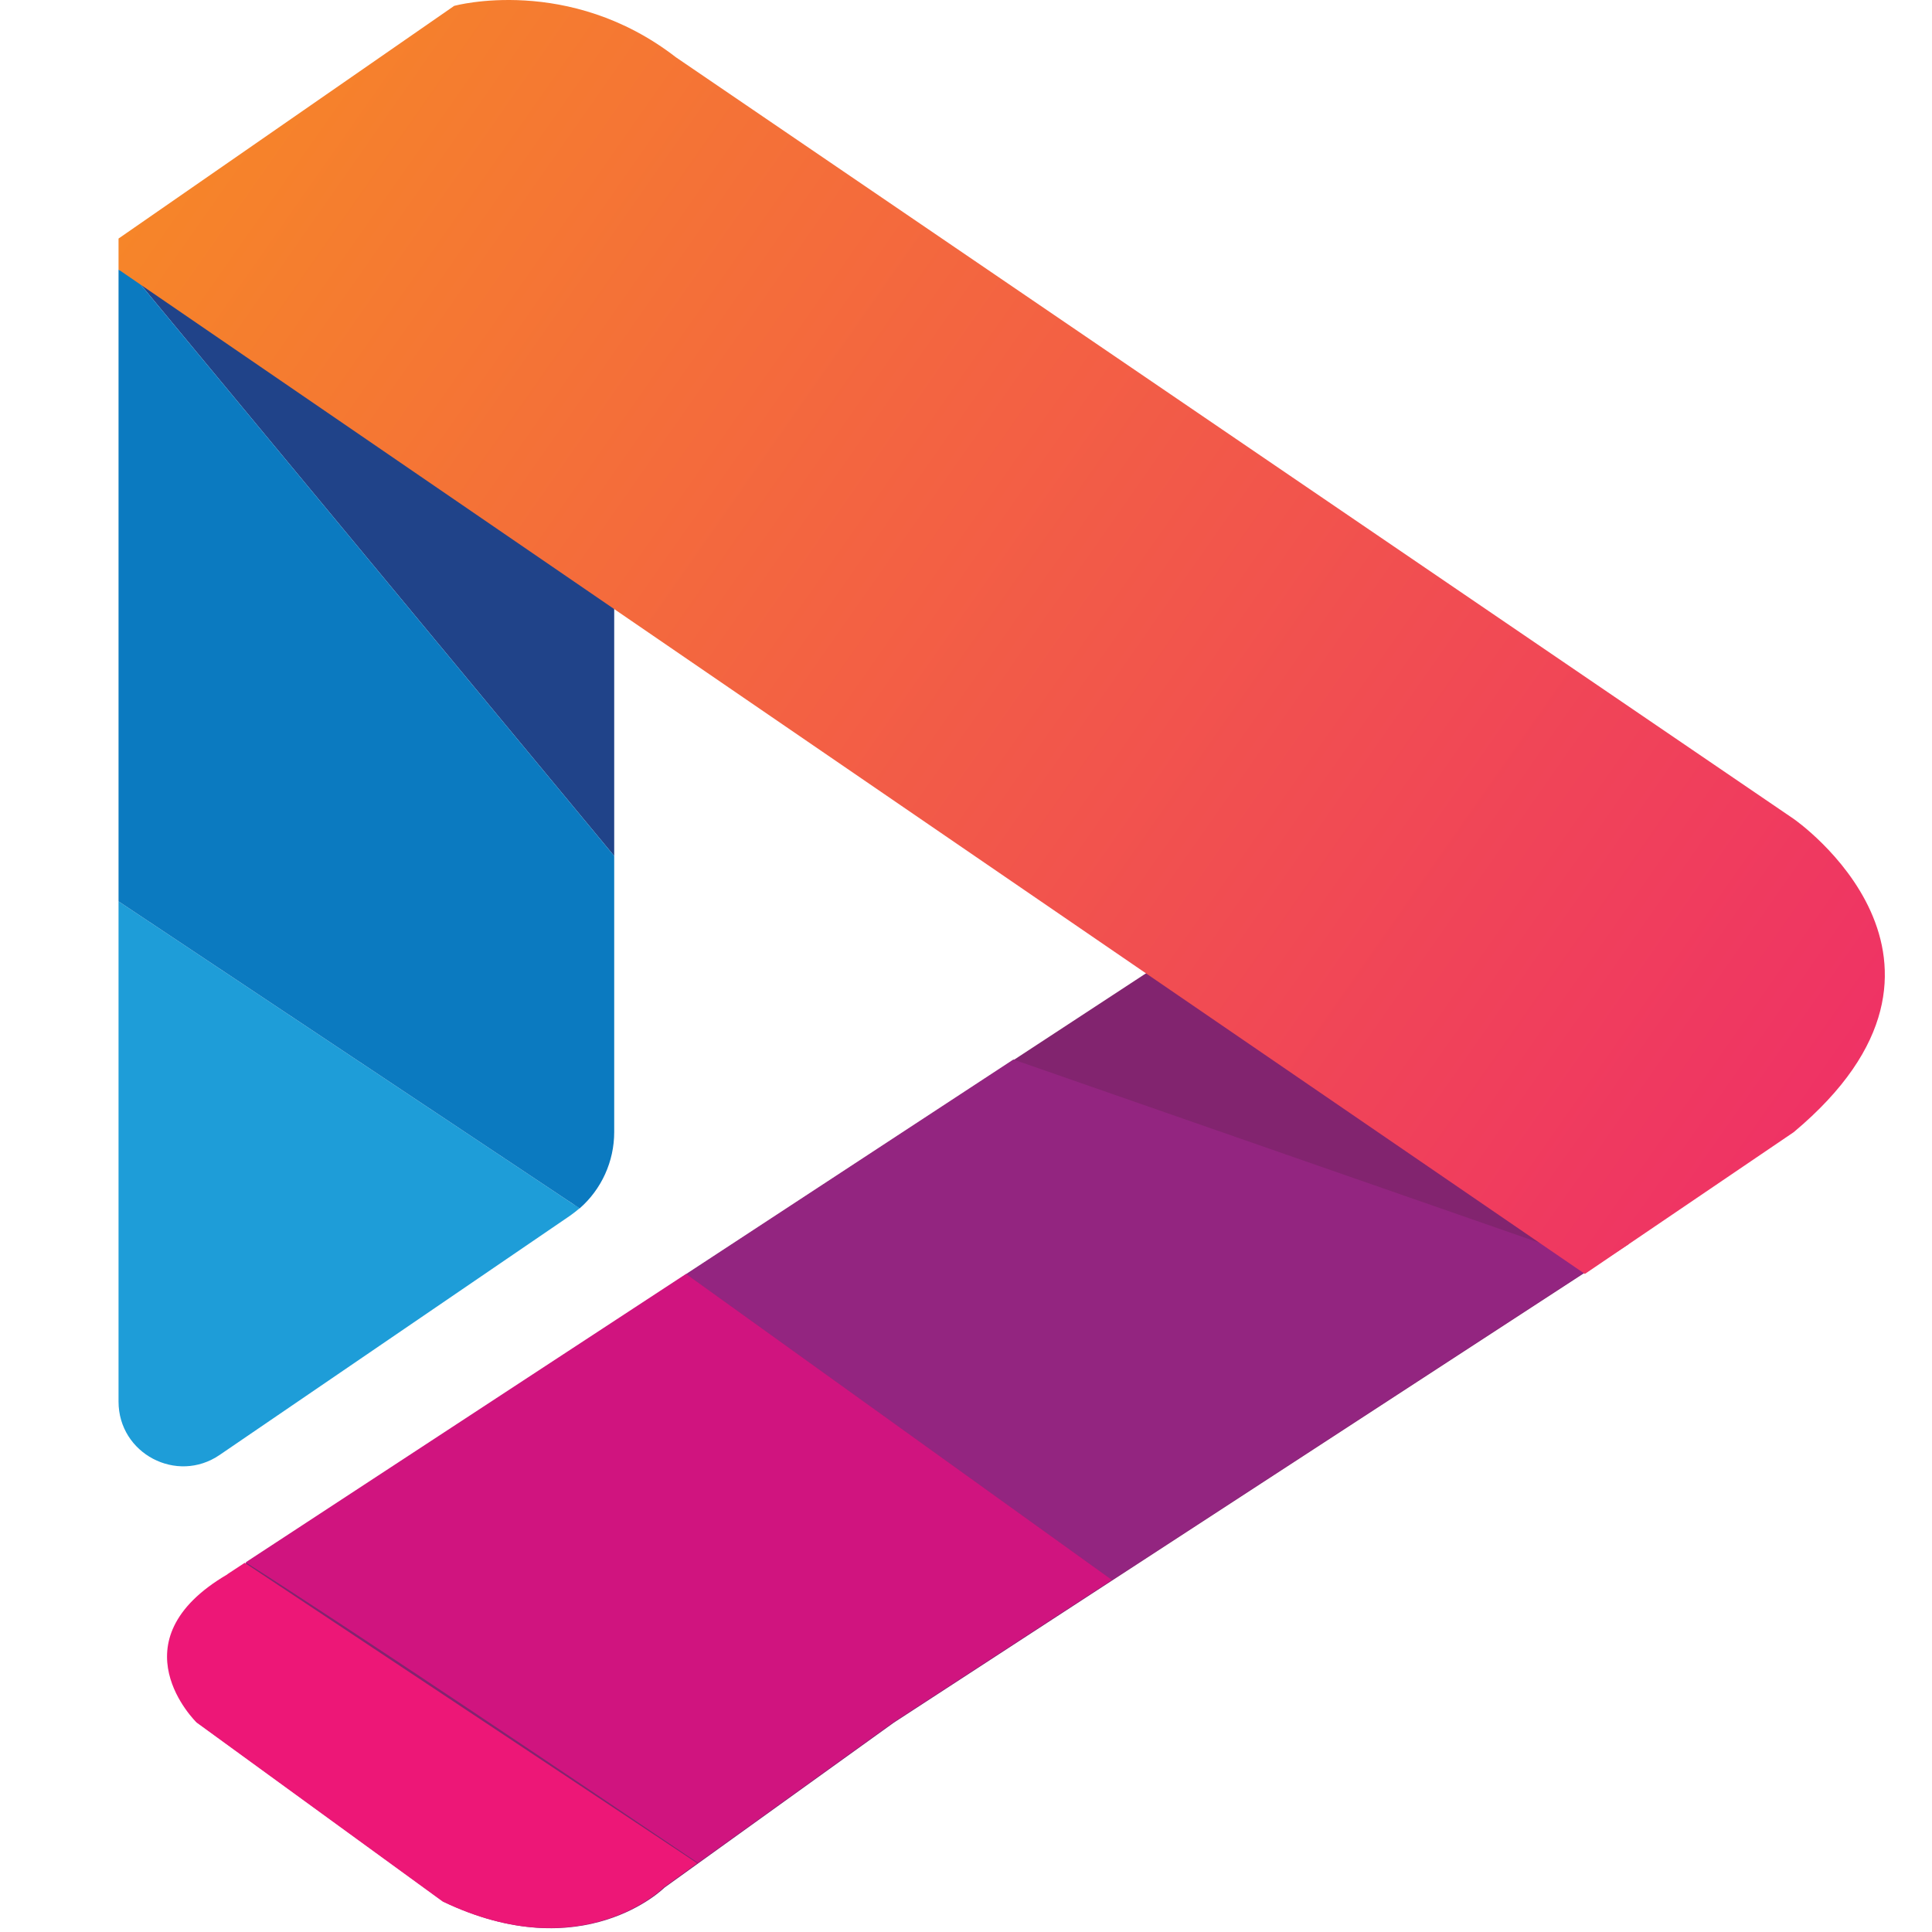 <svg width="513" height="513" viewBox="0 0 513 513" fill="none" xmlns="http://www.w3.org/2000/svg">
<path d="M237.328 457.421L176.445 501.218C176.445 501.218 154.906 522.756 117.764 504.95L52.429 457.421C52.429 457.421 30.171 435.882 60.612 418.076L316.783 250.263L432.525 330.302L237.328 457.421Z" fill="#82246F"/>
<path d="M424.385 335.43L295.243 419.561L182.154 338.308L269.073 281.336L424.385 335.43Z" fill="#932580"/>
<path d="M60.388 418.031C29.946 435.838 52.204 457.376 52.204 457.376L117.539 504.905C154.681 522.712 176.22 501.173 176.22 501.173L185.123 494.743L64.974 414.974L60.388 417.986V418.031Z" fill="#ED1777"/>
<path d="M185.302 494.653L237.102 457.377L295.243 419.516L182.154 338.262L65.243 414.839C93.796 433.005 150.723 471.271 185.346 494.653H185.302Z" fill="#D0147F"/>
<path d="M163.089 111.363L34.937 72.647L163.089 227.285V111.363Z" fill="#204389"/>
<path d="M152.613 320.006C128.287 303.818 67.313 263.214 31.475 239.337V372.166C31.475 385.971 46.943 394.109 58.32 386.33L151.309 322.839C152.208 322.209 153.063 321.535 153.917 320.815C153.647 320.635 153.423 320.455 153.108 320.275L152.613 319.961V320.006Z" fill="#1E9DD8"/>
<path d="M31.475 239.336L152.613 320.005C152.613 320.005 152.928 320.23 153.108 320.319L153.917 320.859C159.718 315.778 163.09 308.404 163.09 300.579V227.285L34.938 72.647L31.475 71.613V239.336Z" fill="#0B7AC0"/>
<path d="M31.475 63.341L120.597 1.558C120.597 1.558 151.039 -6.806 179.503 15.227L476.277 217.439C476.277 217.439 530.731 255.075 476.277 300.626L420.834 338.262L305.272 259.122L31.475 71.57V63.341Z" fill="url(#paint0_linear_6_2594)"/>
<defs>
<linearGradient id="paint0_linear_6_2594" x1="66.504" y1="13.339" x2="525.83" y2="334.935" gradientUnits="userSpaceOnUse">
<stop stop-color="#F68529"/>
<stop offset="0.99" stop-color="#EE2A6B"/>
</linearGradient>
</defs>
</svg>
